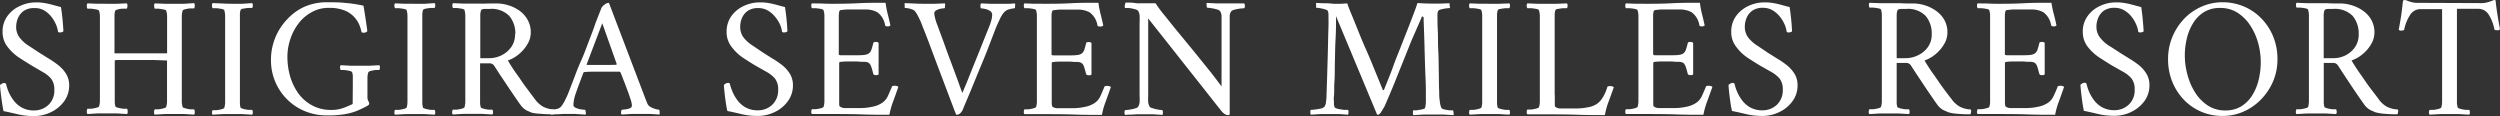<svg xmlns="http://www.w3.org/2000/svg" viewBox="0 0 377.33 17.52"><rect x="0" y="0" width="377.33" height="17.52" fill="#333333" stroke="none"/><defs><style>.cls-1{fill:#fff;}</style></defs><g id="レイヤー_2" data-name="レイヤー 2"><g id="header_footer"><path class="cls-1" d="M5.38.36a7.11,7.11,0,0,1,1.34.1c.36.06.72.14,1.09.24l1.39.37c.11.66.19,1.34.25,2s.1,1.22.12,1.57c0,.09-.05.15-.18.2a1.35,1.35,0,0,1-.34.06.39.39,0,0,1-.29-.1,4,4,0,0,0-.31-1.1,5.06,5.06,0,0,0-.71-1.19,4,4,0,0,0-1.1-.95A2.76,2.76,0,0,0,5.2,1.22a2.75,2.75,0,0,0-1.64.44,2.55,2.55,0,0,0-.86,1.1A3.43,3.43,0,0,0,2.44,4,2.61,2.61,0,0,0,3,5.72a5.27,5.27,0,0,0,1.35,1.2C4.88,7.26,5.42,7.62,6,8l1.38.86a13.25,13.25,0,0,1,1.45,1A5.09,5.09,0,0,1,10,11.19a3.29,3.29,0,0,1,.44,1.68,4,4,0,0,1-.77,2.43,5.25,5.25,0,0,1-2,1.64,5.81,5.81,0,0,1-2.56.58,10.48,10.48,0,0,1-2.46-.28c-.79-.19-1.5-.35-2.12-.47-.1-.5-.19-1-.27-1.61S.11,14.08.07,13.65,0,13,0,12.84a1.66,1.66,0,0,1,.3-.22.73.73,0,0,1,.35-.09.27.27,0,0,1,.29.24,7.67,7.67,0,0,0,.32,1A6.45,6.45,0,0,0,2,15.08a4,4,0,0,0,1.25,1.13,3.72,3.72,0,0,0,1.91.46,3.12,3.12,0,0,0,2.13-.82,2.94,2.94,0,0,0,.91-2.3,2.61,2.61,0,0,0-.48-1.67,4.47,4.47,0,0,0-1.25-1L4.81,9.91c-.64-.38-1.3-.81-2-1.26A7.28,7.28,0,0,1,1.09,7a3.56,3.56,0,0,1-.7-2.21,3.9,3.9,0,0,1,.72-2.35A4.66,4.66,0,0,1,3,.91,5.64,5.64,0,0,1,5.38.36Z"/><path class="cls-1" d="M16.17.57c.5,0,1,0,1.47,0l1.5-.06a.53.53,0,0,1,.09.4.77.77,0,0,1-.09.4l-.58,0q-.4,0-.78.12c-.24.05-.38.13-.41.23a3,3,0,0,0-.09.68c0,.28,0,.58,0,.91V8s0,0,.06.05l1.92,0c.66,0,1.34,0,2.05,0l2,0,1.91,0a.15.15,0,0,0,0-.08V3.56c0-.38,0-.74,0-1.08a3,3,0,0,0-.12-.82c0-.1-.15-.18-.4-.23s-.51-.09-.78-.12l-.56,0a.77.77,0,0,1-.09-.4.53.53,0,0,1,.09-.4l1.52.06c.49,0,1,0,1.47,0s1,0,1.47,0L29.3.47a.53.53,0,0,1,.09.4.77.77,0,0,1-.09.4l-.56,0c-.27,0-.52.07-.76.12s-.39.13-.42.23a3,3,0,0,0-.12.82c0,.34,0,.7,0,1.08V14.25c0,.38,0,.74,0,1.06a2.89,2.89,0,0,0,.12.81c0,.09.17.17.42.23a4.45,4.45,0,0,0,.76.15l.56,0a.8.8,0,0,1,.09.4.53.53,0,0,1-.09.4l-1.49-.09c-.48,0-1,0-1.47,0s-1,0-1.47,0l-1.52.09a.53.53,0,0,1-.09-.4.8.8,0,0,1,.09-.4l.56,0a4.89,4.89,0,0,0,.78-.15c.25-.06.38-.14.4-.23a2.89,2.89,0,0,0,.12-.81c0-.32,0-.68,0-1.06V9.2a.08.08,0,0,0,0-.07l-1.89-.07c-.66,0-1.33,0-2,0-1.17,0-2,0-2.6,0s-.91,0-1.09,0l-.31.05a.09.09,0,0,0,0,0v5.36c0,.33,0,.63,0,.9a2.76,2.76,0,0,0,.09.66c0,.09.17.17.41.23a4.89,4.89,0,0,0,.78.15l.58,0a.8.8,0,0,1,.09.4.53.53,0,0,1-.09.4l-1.5-.09c-.48,0-1,0-1.47,0s-1,0-1.48,0l-1.53.09a.53.53,0,0,1-.09-.4.63.63,0,0,1,.09-.4l.57,0a5,5,0,0,0,.79-.15c.25-.06.39-.14.4-.23a2.89,2.89,0,0,0,.12-.81c0-.32,0-.68,0-1.06V3.56c0-.38,0-.74,0-1.08a3,3,0,0,0-.12-.82c0-.1-.15-.18-.4-.23s-.52-.09-.79-.12l-.57,0a.61.61,0,0,1-.09-.4.53.53,0,0,1,.09-.4l1.53.06C15.19.56,15.69.57,16.17.57Z"/><path class="cls-1" d="M35.1.57c.5,0,1,0,1.47,0L38.06.47a.46.46,0,0,1,.09.36.57.57,0,0,1-.09.37c-.1,0-.29,0-.57,0a5.86,5.86,0,0,0-.78.11c-.24,0-.38.13-.41.24a2.09,2.09,0,0,0-.09.67c0,.28,0,.58,0,.91V14.64c0,.33,0,.63,0,.9a2.06,2.06,0,0,0,.09.66c0,.09.17.16.41.23a4.5,4.5,0,0,0,.78.15l.57,0a.59.59,0,0,1,.09.37.46.46,0,0,1-.09.36l-1.49-.09c-.48,0-1,0-1.47,0s-1,0-1.48,0l-1.54.09A.46.46,0,0,1,32,17a.76.76,0,0,1,.09-.37l.58,0a5,5,0,0,0,.79-.15c.25-.07.38-.14.4-.23a2.89,2.89,0,0,0,.12-.81c0-.33,0-.68,0-1.06V3.48c0-.38,0-.74,0-1.07a2.85,2.85,0,0,0-.12-.82c0-.11-.15-.19-.4-.24a6.54,6.54,0,0,0-.79-.11c-.28,0-.47,0-.58,0A.73.73,0,0,1,32,.83a.46.46,0,0,1,.09-.36l1.54.06C34.12.56,34.61.57,35.1.57Z"/><path class="cls-1" d="M53.25,12.82v-.31c0-.33,0-.63,0-.9a2,2,0,0,0-.09-.66c0-.11-.15-.19-.4-.25a6.34,6.34,0,0,0-.78-.13,5.41,5.41,0,0,0-.56,0,.72.72,0,0,1-.09-.36.47.47,0,0,1,.09-.37l1.51.08c.48,0,1,0,1.46,0s1,0,1.41,0l1.45-.08a.52.52,0,0,1,.09.37.72.72,0,0,1-.09.36,5.1,5.1,0,0,0-.55,0,5.27,5.27,0,0,0-.73.13c-.22.06-.35.14-.39.25a2.76,2.76,0,0,0-.12.8c0,.33,0,.69,0,1.07v1.79a1.18,1.18,0,0,0,.13.63.73.73,0,0,1,.13.41.22.22,0,0,1-.08.18,1.81,1.81,0,0,1-.41.26c-.37.2-.79.39-1.26.6a8.7,8.7,0,0,1-1.8.52,14.94,14.94,0,0,1-2.77.21,8.74,8.74,0,0,1-3.43-.66,8.15,8.15,0,0,1-2.69-1.82A8.24,8.24,0,0,1,40.9,9.1a8.8,8.8,0,0,1,2.42-6.16A8,8,0,0,1,46,1,8.5,8.5,0,0,1,49.48.34c.83,0,1.7,0,2.61.1a19.56,19.56,0,0,1,2.77.42c.12.71.22,1.3.29,1.78s.13.91.19,1.3.09.62.09.69,0,.14-.15.21a.81.81,0,0,1-.39.1.63.63,0,0,1-.32-.08A6.5,6.5,0,0,0,54.33,4a4.12,4.12,0,0,0-.71-1.25,4,4,0,0,0-1.46-1.11,6.1,6.1,0,0,0-2.55-.45,5.08,5.08,0,0,0-2.55.64,6.15,6.15,0,0,0-2,1.71,7.85,7.85,0,0,0-1.25,2.4,8.28,8.28,0,0,0-.43,2.63,10.71,10.71,0,0,0,.4,2.92A8.52,8.52,0,0,0,45,14.05,6.18,6.18,0,0,0,47.1,15.9a5.84,5.84,0,0,0,2.9.69,5.23,5.23,0,0,0,1.75-.27,14,14,0,0,0,1.34-.56c.09,0,.14-.09.14-.15a1.27,1.27,0,0,0,0-.22Z"/><path class="cls-1" d="M62.63.57c.51,0,1,0,1.47,0L65.6.47a.46.46,0,0,1,.09.36.73.73,0,0,1-.09.37,5.55,5.55,0,0,0-.57,0,5.86,5.86,0,0,0-.78.11q-.37.07-.42.24a2.86,2.86,0,0,0-.09.67c0,.28,0,.58,0,.91V14.64c0,.33,0,.63,0,.9a2.84,2.84,0,0,0,.09.66c0,.09.17.16.42.23a4.5,4.5,0,0,0,.78.15l.57,0a.76.76,0,0,1,.09.37.46.46,0,0,1-.09.36l-1.5-.09c-.48,0-1,0-1.47,0s-1,0-1.48,0l-1.53.09a.46.46,0,0,1-.09-.36.76.76,0,0,1,.09-.37l.57,0a4.81,4.81,0,0,0,.79-.15c.25-.07.39-.14.41-.23a3.37,3.37,0,0,0,.11-.81c0-.33,0-.68,0-1.06V3.48c0-.38,0-.74,0-1.07a3.31,3.31,0,0,0-.11-.82c0-.11-.16-.19-.41-.24a6.27,6.27,0,0,0-.79-.11c-.28,0-.47,0-.57,0a.73.73,0,0,1-.09-.37.46.46,0,0,1,.09-.36l1.53.06C61.65.56,62.15.57,62.63.57Z"/><path class="cls-1" d="M75,.52a6,6,0,0,1,1.77.29,5.8,5.8,0,0,1,1.67.83A4.25,4.25,0,0,1,79.64,3a3.83,3.83,0,0,1,.47,1.91,3.41,3.41,0,0,1-.51,1.77,5.67,5.67,0,0,1-1.3,1.51,5.3,5.3,0,0,1-1.65.94c.45.74.88,1.43,1.3,2s.85,1.24,1.3,1.86l1.5,2a3.89,3.89,0,0,0,1.19,1.09,3.82,3.82,0,0,0,1.68.44.49.49,0,0,1,0,.39,1.82,1.82,0,0,1-.08.34,20.57,20.57,0,0,1-2.12-.09A6.14,6.14,0,0,1,80.24,17l-.73-.32a2.65,2.65,0,0,1-.91-.8c-.11-.14-.3-.41-.57-.8s-.61-.89-1-1.46l-1.22-1.83c-.44-.65-.85-1.29-1.25-1.91a.87.87,0,0,0-.78-.32H72.46v5.05c0,.33,0,.63,0,.9a2.35,2.35,0,0,0,.1.66c0,.09.17.16.41.23a4.5,4.5,0,0,0,.78.15l.57,0a.66.66,0,0,1,.09.37.46.46,0,0,1-.09.36l-1.49-.09c-.48,0-1,0-1.47,0s-1,0-1.48,0l-1.54.09a.46.46,0,0,1-.09-.36.76.76,0,0,1,.09-.37l.57,0a4.93,4.93,0,0,0,.8-.15c.25-.07.38-.14.4-.23a2.89,2.89,0,0,0,.12-.81c0-.33,0-.68,0-1.06l0-10.85c0-.38,0-.74,0-1.07a3.31,3.31,0,0,0-.11-.82c0-.11-.16-.19-.41-.24a6.37,6.37,0,0,0-.78-.11,5.41,5.41,0,0,0-.56,0,.73.73,0,0,1-.09-.37.46.46,0,0,1,.09-.36l1.52.06c.5,0,1,0,1.47,0L73,.55C73.55.53,74.21.52,75,.52Zm2.78,4.63a4.08,4.08,0,0,0-.9-2.73,3.73,3.73,0,0,0-3-1.07l-.72,0c-.32,0-.5.09-.55.21a2.23,2.23,0,0,0-.12.79c0,.37,0,.75,0,1.13l0,5.3h1.35a4.17,4.17,0,0,0,1.89-.45,3.87,3.87,0,0,0,1.47-1.28A3.28,3.28,0,0,0,77.74,5.15Z"/><path class="cls-1" d="M85.9,13.73c.33-.85.64-1.64.91-2.37s.6-1.54,1-2.43.72-1.81,1.08-2.75.72-1.85,1-2.72l.9-2.29A1.52,1.52,0,0,1,91.25.7a1.08,1.08,0,0,1,.53-.26.08.08,0,0,1,.06,0l.07,0,5.17,13.58c.38,1,.6,1.56.65,1.66a1.1,1.1,0,0,0,.51.49,2.94,2.94,0,0,0,.75.3,3.06,3.06,0,0,0,.49.09.61.61,0,0,1,.07.41.94.94,0,0,1,0,.32l-1.35-.09c-.4,0-.88,0-1.43,0s-1.08,0-1.47,0l-1.47.09a.46.46,0,0,1-.09-.36.58.58,0,0,1,.12-.37,4.64,4.64,0,0,0,.73-.09,1.57,1.57,0,0,0,.67-.24.51.51,0,0,0,.11-.37,3.39,3.39,0,0,0-.17-.79c-.12-.37-.26-.79-.43-1.26l-.52-1.37c-.18-.44-.38-1-.6-1.52-.07-.07-.12-.1-.16-.1q-.39,0-1,0H90.92l-1.33,0c-.36,0-.83,0-1.4.06,0,0-.06,0-.13.08l-.66,1.75c-.18.48-.34.93-.48,1.34a5.55,5.55,0,0,0-.3,1.09,4.4,4.4,0,0,0-.07.71c0,.19.14.34.41.45a2.91,2.91,0,0,0,.83.22,4.28,4.28,0,0,0,.53.05.68.68,0,0,1,.08.33.78.78,0,0,1,0,.4l-.84-.05-.7-.05q-.36,0-.93,0t-1,0l-.78.05c-.26,0-.59,0-1,.05a.6.6,0,0,1,0-.32,1.33,1.33,0,0,1,0-.41,4.22,4.22,0,0,0,.8-.11,1.19,1.19,0,0,0,.74-.38,5.26,5.26,0,0,0,.66-1.1C85.55,14.61,85.73,14.18,85.9,13.73Zm5-10.22L88.55,9.7c0,.07,0,.1.06.1l1.18,0H90.9c.39,0,.75,0,1.07,0L93,9.78s.06,0,.08-.13Z"/><path class="cls-1" d="M114.66.36a7.18,7.18,0,0,1,1.34.1c.35.06.72.14,1.09.24s.84.23,1.39.37c.1.66.19,1.34.25,2s.1,1.22.11,1.57c0,.09,0,.15-.18.2a1.29,1.29,0,0,1-.33.06.38.38,0,0,1-.29-.1,4.43,4.43,0,0,0-.31-1.1A5.11,5.11,0,0,0,117,2.55a4,4,0,0,0-1.09-.95,2.79,2.79,0,0,0-1.44-.38,2.73,2.73,0,0,0-1.64.44,2.48,2.48,0,0,0-.86,1.1A3.43,3.43,0,0,0,111.72,4a2.67,2.67,0,0,0,.53,1.69,5.5,5.5,0,0,0,1.36,1.2L115.26,8l1.37.86a13.37,13.37,0,0,1,1.46,1,5.09,5.09,0,0,1,1.15,1.31,3.29,3.29,0,0,1,.44,1.68,4,4,0,0,1-.77,2.43,5.2,5.2,0,0,1-2,1.64,5.78,5.78,0,0,1-2.56.58,10.34,10.34,0,0,1-2.45-.28c-.79-.19-1.5-.35-2.12-.47-.11-.5-.2-1-.28-1.61s-.14-1.08-.18-1.51-.06-.7-.06-.81a1.17,1.17,0,0,1,.3-.22.73.73,0,0,1,.35-.09.26.26,0,0,1,.28.24,6.64,6.64,0,0,0,.33,1,6,6,0,0,0,.73,1.31,4,4,0,0,0,1.24,1.13,3.75,3.75,0,0,0,1.91.46,3.13,3.13,0,0,0,2.14-.82,3,3,0,0,0,.91-2.3,2.61,2.61,0,0,0-.48-1.67,4.47,4.47,0,0,0-1.25-1l-1.65-.93c-.64-.38-1.31-.81-2-1.26A7.09,7.09,0,0,1,110.37,7a3.56,3.56,0,0,1-.7-2.21,4,4,0,0,1,.71-2.35A4.76,4.76,0,0,1,112.24.91,5.6,5.6,0,0,1,114.66.36Z"/><path class="cls-1" d="M125.45.57c1.19,0,2.51,0,4-.08s2.84-.07,4.21-.07A15.3,15.3,0,0,0,134,2.18c.14.54.27,1.1.39,1.67a.59.59,0,0,1-.44.13q-.35,0-.36-.18a3,3,0,0,0-1.17-1.95,3.62,3.62,0,0,0-1.77-.42h-2.76a6.11,6.11,0,0,0-.78.07q-.36,0-.42.18a2.87,2.87,0,0,0-.09.68c0,.27,0,.56,0,.85v5c0,.07.11.12.34.13s.48,0,.75,0H129c.61,0,1.08,0,1.42-.05a1.57,1.57,0,0,0,.74-.24,1.22,1.22,0,0,0,.36-.54c.09-.25.18-.58.29-1,0-.12.14-.18.36-.18a.58.58,0,0,1,.44.13v4.78a.58.58,0,0,1-.41.1q-.32,0-.39-.18-.18-.72-.3-1.05a1.8,1.8,0,0,0-.21-.44.83.83,0,0,0-.22-.2,1.35,1.35,0,0,0-.6-.14c-.31,0-.65,0-1-.05l-1,0-.77,0a7.4,7.4,0,0,0-.74.05c-.21,0-.31.08-.31.17v5c0,.24,0,.56,0,.94s0,.59.12.65a1.39,1.39,0,0,0,.64.22c.25,0,.64,0,1.18,0h1.22a8.34,8.34,0,0,0,1.8-.19,4,4,0,0,0,1.4-.52,2.47,2.47,0,0,0,.94-1c.22-.46.44-1,.65-1.49,0-.11.15-.16.36-.16a.86.86,0,0,1,.62.16c-.24.69-.5,1.43-.79,2.21a11.55,11.55,0,0,0-.56,2c-1.37,0-2.73,0-4.08-.05s-2.88-.06-4.58-.06c-.58,0-1.11,0-1.58,0s-1,0-1.46,0a.46.46,0,0,1-.09-.36.76.76,0,0,1,.09-.37l.57,0a4.93,4.93,0,0,0,.8-.15c.25-.07.38-.14.4-.23a2.89,2.89,0,0,0,.12-.81c0-.33,0-.68,0-1.06V3.48c0-.38,0-.74,0-1.07a2.85,2.85,0,0,0-.12-.82c0-.11-.15-.19-.4-.24a6.43,6.43,0,0,0-.8-.11,5.55,5.55,0,0,0-.57,0,.73.73,0,0,1-.09-.37.46.46,0,0,1,.09-.36L124,.53C124.47.56,125,.57,125.45.57Z"/><path class="cls-1" d="M139.49.57c.55,0,1.09,0,1.61,0l1.53-.06a.83.83,0,0,1,0,.4c0,.2,0,.31-.09.33l-.48.06a2.21,2.21,0,0,0-.71.24.55.55,0,0,0-.34.53,6.72,6.72,0,0,0,.47,1.71c.14.39.32.89.56,1.53s.49,1.33.76,2.09.56,1.52.85,2.29l.78,2.1.57,1.58c.15.4.23.62.25.66l.33-.79c.2-.46.43-1,.72-1.76l.95-2.35c.35-.86.7-1.73,1.05-2.62s.69-1.71,1-2.49a8.64,8.64,0,0,0,.32-.94,3.68,3.68,0,0,0,.13-.83.67.67,0,0,0-.36-.62,2.21,2.21,0,0,0-.75-.29,4,4,0,0,0-.56-.08c-.07,0-.1-.15-.1-.35a.57.57,0,0,1,.1-.4l1.33.06c.41,0,.85,0,1.32,0h.95l.69,0,.83-.05a.78.78,0,0,1,0,.41c0,.21,0,.32-.08.32a4,4,0,0,0-.71.13,1.57,1.57,0,0,0-.9.52,4.56,4.56,0,0,0-.61,1c-.25.53-.47,1-.67,1.52L149,7.62c-.39,1-.77,1.91-1.15,2.81l-1.15,2.8c-.4,1-.85,2-1.35,3.23a1.62,1.62,0,0,1-.46.67.79.79,0,0,1-.51.19c-.05,0-.09-.06-.13-.17a1.06,1.06,0,0,0-.1-.25l-1.6-4.22c-.49-1.31-1-2.64-1.51-4S140,5.84,139.33,4.21c-.19-.5-.37-1-.56-1.35a6.69,6.69,0,0,0-.61-1.09.89.89,0,0,0-.47-.34,2.71,2.71,0,0,0-.66-.18,2.66,2.66,0,0,0-.48-.05s0-.12,0-.35a1.07,1.07,0,0,1,0-.38L138,.53C138.41.56,138.9.57,139.49.57Z"/><path class="cls-1" d="M157.58.57c1.2,0,2.52,0,4-.08s2.84-.07,4.21-.07a13.42,13.42,0,0,0,.34,1.76c.13.54.27,1.1.39,1.67A.62.62,0,0,1,166,4q-.33,0-.36-.18a3,3,0,0,0-1.17-1.95,3.56,3.56,0,0,0-1.77-.42H160a6.11,6.11,0,0,0-.78.07c-.25,0-.38.09-.42.18a2.87,2.87,0,0,0-.09.68c0,.27,0,.56,0,.85v5c0,.07.11.12.33.13s.48,0,.76,0h1.32c.61,0,1.08,0,1.42-.05a1.49,1.49,0,0,0,.74-.24,1.16,1.16,0,0,0,.37-.54c.08-.25.18-.58.28-1,0-.12.14-.18.37-.18a.61.61,0,0,1,.44.13v4.78a.61.61,0,0,1-.42.1q-.31,0-.39-.18-.18-.72-.3-1.05a1.54,1.54,0,0,0-.2-.44.87.87,0,0,0-.23-.2,1.26,1.26,0,0,0-.59-.14c-.32,0-.66,0-1-.05l-1.05,0-.77,0a7.19,7.19,0,0,0-.74.05c-.21,0-.31.08-.31.17v5c0,.24,0,.56,0,.94s.05.59.12.65a1.35,1.35,0,0,0,.63.22c.25,0,.65,0,1.19,0h1.22a8.25,8.25,0,0,0,1.79-.19,4,4,0,0,0,1.41-.52,2.39,2.39,0,0,0,.93-1c.23-.46.44-1,.65-1.49,0-.11.16-.16.37-.16a.86.86,0,0,1,.62.16c-.24.69-.51,1.43-.79,2.21a10.71,10.71,0,0,0-.56,2c-1.37,0-2.73,0-4.08-.05s-2.88-.06-4.58-.06c-.59,0-1.12,0-1.59,0s-1,0-1.45,0a.46.46,0,0,1-.09-.36.76.76,0,0,1,.09-.37l.57,0a4.81,4.81,0,0,0,.79-.15c.25-.07.39-.14.41-.23a2.93,2.93,0,0,0,.11-.81c0-.33,0-.68,0-1.06V3.48c0-.38,0-.74,0-1.07a2.9,2.9,0,0,0-.11-.82c0-.11-.16-.19-.41-.24a6.27,6.27,0,0,0-.79-.11c-.28,0-.47,0-.57,0a.73.73,0,0,1-.09-.37.46.46,0,0,1,.09-.36l1.53.06C156.61.56,157.1.57,157.58.57Z"/><path class="cls-1" d="M172.48.49h1.12c.36,0,.63,0,.81,0,.26.4.67,1,1.24,1.69s1.24,1.55,2,2.48L180,7.51c.82,1,1.61,2,2.37,2.93s1.42,1.83,2,2.61V3.43c0-.45,0-.8,0-1.06a1.47,1.47,0,0,0-.24-.71.88.88,0,0,0-.46-.24,5.43,5.43,0,0,0-.82-.18,4,4,0,0,0-.64-.07.54.54,0,0,1-.09-.38,2,2,0,0,1,0-.35l1.42.07c.44,0,.94,0,1.49,0l1,0,.78,0,1,0a1.37,1.37,0,0,1,.08.31.71.71,0,0,1-.08.42l-.61.05a6.09,6.09,0,0,0-.87.17,1,1,0,0,0-.52.27,1.47,1.47,0,0,0-.21.65c0,.25,0,.61,0,1.1V15c0,.37,0,.72,0,1.06s0,.73,0,1.18a.19.19,0,0,1-.16.13l-.18,0a.84.84,0,0,1-.35-.13,1.79,1.79,0,0,1-.54-.46l-11.07-14V14.35a9.93,9.93,0,0,0,0,1.06,1.56,1.56,0,0,0,.22.68c0,.09.2.17.45.25a8,8,0,0,0,.81.2,4,4,0,0,0,.64.07.58.58,0,0,1,.1.37,1.11,1.11,0,0,1-.05.36l-1.41-.09c-.43,0-.92,0-1.48,0-.38,0-.7,0-1,0l-.78.05c-.25,0-.58,0-1,.05a1.23,1.23,0,0,1-.08-.31.79.79,0,0,1,.08-.42,5.25,5.25,0,0,0,.6-.06,6.09,6.09,0,0,0,.87-.18c.29-.08.46-.17.51-.28a1.53,1.53,0,0,0,.22-.63,9.75,9.75,0,0,0,0-1.08v-11a10,10,0,0,0,0-1.09,1.57,1.57,0,0,0-.22-.65q-.08-.15-.51-.27a6.09,6.09,0,0,0-.87-.17l-.6,0A.79.79,0,0,1,169.8.7a1.23,1.23,0,0,1,.08-.31c.59,0,1.07,0,1.43.07S172.07.49,172.48.49Z"/><path class="cls-1" d="M201.29.57c.43,0,.81,0,1.14,0l.91-.06c.11.33.3.84.59,1.53s.62,1.51,1,2.46.81,2,1.26,3,.9,2.11,1.33,3.16l1.2,2.93a.1.1,0,0,0,.1,0s.09,0,.1-.11c.51-1.28,1-2.44,1.36-3.47s.8-2.06,1.2-3.09.86-2.17,1.34-3.42c.16-.4.32-.83.5-1.3s.38-1,.62-1.74c.82.05,1.48.08,2,.08l1.52,0,1.32-.05s0,.28.08.73a4,4,0,0,0-.59.05,4.77,4.77,0,0,0-.77.15.75.75,0,0,0-.44.24,1.43,1.43,0,0,0-.1.47,5,5,0,0,0,0,.52c0,.43,0,1.09.05,2s0,1.88.07,3,.05,2.19.08,3.26,0,2,.06,2.86c0,.49,0,1,.08,1.38a3.54,3.54,0,0,0,.23,1.09c.06.12.21.21.47.28a7.22,7.22,0,0,0,.79.13l.51,0a.78.78,0,0,1,.09.43,1,1,0,0,1,0,.3l-1.47-.09c-.47,0-1,0-1.54,0s-1.1,0-1.54,0l-1.53.09a.92.92,0,0,1-.05-.31.79.79,0,0,1,.05-.42l.49,0,.68-.11a2,2,0,0,0,.49-.14c.09,0,.15-.2.19-.44a5.43,5.43,0,0,0,.05-.63c0-.19,0-.43,0-.74s0-.55,0-.74c0-1.23-.07-2.41-.11-3.55s-.07-2.3-.1-3.48-.08-2.47-.13-3.84a1.85,1.85,0,0,0,0-.28c0-.14-.1-.21-.19-.21s-.07.06-.13.18L213,6.21c-.44,1.11-.87,2.18-1.29,3.22s-.83,2.08-1.26,3.14S209.52,14.79,209,16l-.24.41c-.12.21-.24.4-.37.59a.69.69,0,0,1-.35.3.29.29,0,0,1-.19,0,.05.05,0,0,0,0,0L201.65,2.44c0,1.11,0,2.26-.07,3.44s-.07,2.32-.1,3.43,0,2.11-.07,3,0,1.61-.07,2.16,0,.84,0,.9a2.89,2.89,0,0,0,0,.4,1.8,1.8,0,0,0,.08.38c.05.12.23.21.53.28a7.21,7.21,0,0,0,.93.15l.57,0a.52.52,0,0,1,.08.39,1.17,1.17,0,0,1-.06.34l-1.3-.09c-.36,0-.82,0-1.37,0s-1.09,0-1.49,0l-1.48.09a1.32,1.32,0,0,1-.05-.31.79.79,0,0,1,.05-.42,4.85,4.85,0,0,0,.61-.05,6.76,6.76,0,0,0,.9-.15,1,1,0,0,0,.55-.26,1.51,1.51,0,0,0,.23-.56c0-.2.06-.44.08-.72.05-1.52.1-3,.14-4.39s.08-2.67.1-3.78.05-2,.07-2.73,0-1.12,0-1.24,0-.37,0-.55a1.63,1.63,0,0,0-.09-.46c0-.11-.18-.2-.43-.28a6.34,6.34,0,0,0-.78-.18,4.44,4.44,0,0,0-.56-.06,1.35,1.35,0,0,1,0-.35,1.83,1.83,0,0,1,0-.38l1,.05.72,0Z"/><path class="cls-1" d="M224.85.57c.5,0,1,0,1.46,0l1.5-.06a.46.46,0,0,1,.09.36.73.73,0,0,1-.09.37c-.1,0-.3,0-.57,0a5.86,5.86,0,0,0-.78.11c-.25,0-.38.13-.42.24a2.86,2.86,0,0,0-.09.67c0,.28,0,.58,0,.91V14.64c0,.33,0,.63,0,.9a2.84,2.84,0,0,0,.09.66c0,.09.17.16.42.23a4.5,4.5,0,0,0,.78.15l.57,0a.76.76,0,0,1,.09.37.46.46,0,0,1-.09.36l-1.5-.09c-.47,0-1,0-1.46,0s-1,0-1.49,0l-1.53.09a.46.46,0,0,1-.09-.36.76.76,0,0,1,.09-.37l.57,0a4.81,4.81,0,0,0,.79-.15c.26-.07.39-.14.41-.23a2.59,2.59,0,0,0,.11-.81c0-.33,0-.68,0-1.06V3.48c0-.38,0-.74,0-1.07a2.57,2.57,0,0,0-.11-.82c0-.11-.15-.19-.41-.24a6.27,6.27,0,0,0-.79-.11c-.28,0-.47,0-.57,0a.73.73,0,0,1-.09-.37.46.46,0,0,1,.09-.36l1.53.06C223.87.56,224.36.57,224.85.57Z"/><path class="cls-1" d="M234.67,14.33v.76q0,.38,0,.69c0,.21.05.33.1.37a1.43,1.43,0,0,0,.64.22c.25,0,.65,0,1.18,0h1.43a8.64,8.64,0,0,0,1.6-.17A3.57,3.57,0,0,0,241,15.7a3.26,3.26,0,0,0,.87-.93,6.26,6.26,0,0,0,.72-1.61c0-.11.16-.16.36-.16a.9.9,0,0,1,.63.16c-.25.69-.51,1.43-.8,2.21a10.59,10.59,0,0,0-.55,2c-1.37,0-2.73,0-4.09-.05s-2.87-.06-4.57-.06c-.59,0-1.12,0-1.59,0s-1,0-1.45,0a.46.46,0,0,1-.1-.36.66.66,0,0,1,.1-.37l.57,0a5,5,0,0,0,.79-.15c.25-.07.39-.14.4-.23a2.89,2.89,0,0,0,.12-.81c0-.33,0-.68,0-1.06V3.48c0-.38,0-.74,0-1.07a2.85,2.85,0,0,0-.12-.82c0-.11-.15-.19-.4-.24a6.54,6.54,0,0,0-.79-.11c-.28,0-.47,0-.57,0a.63.63,0,0,1-.1-.37.46.46,0,0,1,.1-.36l1.53.06c.5,0,1,0,1.48,0s1,0,1.47,0l1.49-.06a.5.5,0,0,1,.1.36.63.63,0,0,1-.1.37c-.1,0-.29,0-.57,0a6.37,6.37,0,0,0-.78.11c-.24,0-.38.13-.41.24a2.41,2.41,0,0,0-.09.67c0,.28,0,.58,0,.91V14.33Z"/><path class="cls-1" d="M248.4.57c1.2,0,2.51,0,3.95-.08s2.85-.07,4.22-.07a13.48,13.48,0,0,0,.33,1.76c.14.54.27,1.1.39,1.67a.58.58,0,0,1-.44.13c-.22,0-.35-.06-.36-.18a3,3,0,0,0-1.17-1.95,3.62,3.62,0,0,0-1.77-.42h-2.76a6.46,6.46,0,0,0-.78.07c-.24,0-.38.09-.41.18a2.11,2.11,0,0,0-.09.68c0,.27,0,.56,0,.85v5c0,.07.12.12.34.13s.48,0,.75,0h1.33c.61,0,1.08,0,1.42-.05a1.53,1.53,0,0,0,.74-.24,1.14,1.14,0,0,0,.36-.54,9.9,9.9,0,0,0,.29-1q0-.18.36-.18a.62.62,0,0,1,.45.13v4.78a.61.61,0,0,1-.42.1q-.31,0-.39-.18-.18-.72-.3-1.05a1.8,1.8,0,0,0-.21-.44.7.7,0,0,0-.22-.2,1.31,1.31,0,0,0-.6-.14c-.31,0-.65,0-1-.05l-1.06,0-.76,0a7.41,7.41,0,0,0-.75.05c-.2,0-.31.08-.31.17v5c0,.24,0,.56,0,.94s0,.59.11.65a1.43,1.43,0,0,0,.64.22c.25,0,.65,0,1.18,0h1.23a8.31,8.31,0,0,0,1.79-.19,3.91,3.91,0,0,0,1.4-.52,2.47,2.47,0,0,0,.94-1c.22-.46.44-1,.65-1.49,0-.11.15-.16.36-.16a.9.9,0,0,1,.63.16c-.25.69-.51,1.43-.8,2.21a11.55,11.55,0,0,0-.56,2c-1.36,0-2.73,0-4.08-.05s-2.87-.06-4.57-.06c-.59,0-1.12,0-1.59,0s-1,0-1.46,0a.56.56,0,0,1-.09-.36.76.76,0,0,1,.09-.37l.58,0a5,5,0,0,0,.79-.15c.25-.07.39-.14.4-.23a2.89,2.89,0,0,0,.12-.81c0-.33,0-.68,0-1.06V3.48c0-.38,0-.74,0-1.07a2.85,2.85,0,0,0-.12-.82c0-.11-.15-.19-.4-.24a6.54,6.54,0,0,0-.79-.11c-.28,0-.47,0-.58,0a.73.73,0,0,1-.09-.37.56.56,0,0,1,.09-.36l1.54.06C247.42.56,247.92.57,248.4.57Z"/><path class="cls-1" d="M266.29.36a7.18,7.18,0,0,1,1.34.1c.35.06.72.14,1.09.24s.84.23,1.39.37c.1.66.19,1.34.25,2s.1,1.22.11,1.57c0,.09,0,.15-.18.2a1.29,1.29,0,0,1-.33.06.38.38,0,0,1-.29-.1,4.43,4.43,0,0,0-.31-1.1,5.11,5.11,0,0,0-.72-1.19,4,4,0,0,0-1.09-.95,2.82,2.82,0,0,0-1.44-.38,2.73,2.73,0,0,0-1.64.44,2.48,2.48,0,0,0-.86,1.1A3.43,3.43,0,0,0,263.35,4a2.67,2.67,0,0,0,.53,1.69,5.5,5.5,0,0,0,1.36,1.2L266.89,8l1.37.86a13.37,13.37,0,0,1,1.46,1,5.09,5.09,0,0,1,1.15,1.31,3.29,3.29,0,0,1,.44,1.68,4,4,0,0,1-.77,2.43,5.2,5.2,0,0,1-2,1.64,5.78,5.78,0,0,1-2.56.58,10.34,10.34,0,0,1-2.45-.28c-.79-.19-1.5-.35-2.12-.47-.11-.5-.2-1-.28-1.61s-.14-1.08-.18-1.51-.06-.7-.06-.81a1.17,1.17,0,0,1,.3-.22.73.73,0,0,1,.35-.09.26.26,0,0,1,.28.24,6.64,6.64,0,0,0,.33,1,6,6,0,0,0,.73,1.31,4,4,0,0,0,1.24,1.13,3.75,3.75,0,0,0,1.91.46,3.13,3.13,0,0,0,2.14-.82,3,3,0,0,0,.91-2.3,2.61,2.61,0,0,0-.48-1.67,4.62,4.62,0,0,0-1.25-1l-1.65-.93c-.64-.38-1.31-.81-2-1.26A7.09,7.09,0,0,1,262,7a3.56,3.56,0,0,1-.7-2.21A4,4,0,0,1,262,2.46,4.76,4.76,0,0,1,263.87.91,5.6,5.6,0,0,1,266.29.36Z"/><path class="cls-1" d="M288.78.52a6,6,0,0,1,1.77.29,5.8,5.8,0,0,1,1.67.83A4.25,4.25,0,0,1,293.46,3a3.83,3.83,0,0,1,.47,1.91,3.41,3.41,0,0,1-.51,1.77,5.67,5.67,0,0,1-1.3,1.51,5.3,5.3,0,0,1-1.65.94c.45.74.88,1.43,1.3,2s.85,1.24,1.3,1.86.95,1.29,1.51,2a3.75,3.75,0,0,0,1.18,1.09,3.82,3.82,0,0,0,1.68.44c.07.07.08.2.05.39a1.82,1.82,0,0,1-.08.34,20.57,20.57,0,0,1-2.12-.09,6.14,6.14,0,0,1-1.23-.22l-.73-.32a2.65,2.65,0,0,1-.91-.8c-.11-.14-.3-.41-.57-.8s-.61-.89-1-1.46l-1.22-1.83c-.44-.65-.85-1.29-1.25-1.91a.87.87,0,0,0-.78-.32h-1.33v5.05c0,.33,0,.63,0,.9a2.06,2.06,0,0,0,.09.66c0,.09.17.16.41.23a4.5,4.5,0,0,0,.78.15l.57,0a.66.66,0,0,1,.1.37.5.5,0,0,1-.1.36l-1.49-.09c-.48,0-1,0-1.47,0s-1,0-1.48,0l-1.54.09a.5.5,0,0,1-.09-.36.76.76,0,0,1,.09-.37l.58,0a5,5,0,0,0,.79-.15c.25-.07.38-.14.4-.23a2.89,2.89,0,0,0,.12-.81c0-.33,0-.68,0-1.06l0-10.85c0-.38,0-.74,0-1.07a2.9,2.9,0,0,0-.11-.82c0-.11-.16-.19-.41-.24a6.37,6.37,0,0,0-.78-.11,5.41,5.41,0,0,0-.56,0,.73.73,0,0,1-.09-.37.5.5,0,0,1,.09-.36l1.53.06c.49,0,1,0,1.46,0l1.63,0C287.37.53,288,.52,288.78.52Zm2.78,4.63a4.08,4.08,0,0,0-.9-2.73,3.72,3.72,0,0,0-3-1.07l-.71,0c-.33,0-.51.09-.56.21a2.23,2.23,0,0,0-.12.79c0,.37,0,.75,0,1.13l0,5.3h1.35a4.17,4.17,0,0,0,1.89-.45A3.87,3.87,0,0,0,291,7.08,3.28,3.28,0,0,0,291.56,5.15Z"/><path class="cls-1" d="M301.47.57c1.19,0,2.51,0,3.95-.08s2.84-.07,4.21-.07A15.3,15.3,0,0,0,310,2.18c.14.54.27,1.1.39,1.67a.61.61,0,0,1-.44.13c-.23,0-.35-.06-.37-.18a3,3,0,0,0-1.17-1.95,3.56,3.56,0,0,0-1.77-.42h-2.75a6.11,6.11,0,0,0-.78.07q-.36,0-.42.18a2.87,2.87,0,0,0-.09.68c0,.27,0,.56,0,.85v5c0,.07.11.12.34.13s.47,0,.75,0H305c.6,0,1.08,0,1.41-.05a1.49,1.49,0,0,0,.74-.24,1.16,1.16,0,0,0,.37-.54c.08-.25.18-.58.28-1,0-.12.14-.18.37-.18a.59.59,0,0,1,.44.13v4.78a.61.61,0,0,1-.42.1.39.39,0,0,1-.39-.18c-.12-.48-.22-.83-.29-1.05a1.8,1.8,0,0,0-.21-.44.83.83,0,0,0-.22-.2,1.35,1.35,0,0,0-.6-.14c-.31,0-.66,0-1-.05l-1.05,0-.77,0a7.4,7.4,0,0,0-.74.05c-.21,0-.31.08-.31.17v5c0,.24,0,.56,0,.94s.05.59.12.65a1.35,1.35,0,0,0,.64.22c.25,0,.64,0,1.18,0h1.22a8.25,8.25,0,0,0,1.79-.19,4,4,0,0,0,1.41-.52,2.39,2.39,0,0,0,.93-1,15.88,15.88,0,0,0,.65-1.49c0-.11.16-.16.37-.16a.86.86,0,0,1,.62.16c-.24.69-.5,1.43-.79,2.21a10.71,10.71,0,0,0-.56,2c-1.37,0-2.73,0-4.08-.05s-2.88-.06-4.58-.06c-.59,0-1.12,0-1.58,0s-1,0-1.46,0a.46.46,0,0,1-.09-.36.76.76,0,0,1,.09-.37l.57,0a5.14,5.14,0,0,0,.8-.15c.25-.07.38-.14.4-.23a2.59,2.59,0,0,0,.11-.81c0-.33,0-.68,0-1.06V3.48c0-.38,0-.74,0-1.07a2.57,2.57,0,0,0-.11-.82c0-.11-.15-.19-.4-.24a6.7,6.7,0,0,0-.8-.11c-.27,0-.47,0-.57,0a.73.73,0,0,1-.09-.37.46.46,0,0,1,.09-.36L300,.53C300.49.56,301,.57,301.47.57Z"/><path class="cls-1" d="M319.35.36a7.11,7.11,0,0,1,1.34.1c.36.06.72.14,1.1.24s.83.23,1.39.37q.15,1,.24,2c.06.7.1,1.22.12,1.57,0,.09,0,.15-.18.2a1.28,1.28,0,0,1-.34.06.39.39,0,0,1-.29-.1,3.71,3.71,0,0,0-.31-1.1,5.06,5.06,0,0,0-.71-1.19,4.12,4.12,0,0,0-1.09-.95,2.83,2.83,0,0,0-1.45-.38,2.75,2.75,0,0,0-1.64.44,2.53,2.53,0,0,0-.85,1.1A3.24,3.24,0,0,0,316.42,4,2.61,2.61,0,0,0,317,5.72a5.27,5.27,0,0,0,1.35,1.2c.55.34,1.1.7,1.65,1.06l1.38.86a14.41,14.41,0,0,1,1.46,1,5.05,5.05,0,0,1,1.14,1.31,3.29,3.29,0,0,1,.44,1.68,4,4,0,0,1-.76,2.43,5.28,5.28,0,0,1-2,1.64,5.81,5.81,0,0,1-2.56.58,10.48,10.48,0,0,1-2.46-.28c-.79-.19-1.49-.35-2.12-.47-.1-.5-.19-1-.27-1.61s-.14-1.08-.18-1.51-.07-.7-.07-.81a1.66,1.66,0,0,1,.3-.22.73.73,0,0,1,.35-.09.27.27,0,0,1,.29.24,7.67,7.67,0,0,0,.32,1,6.45,6.45,0,0,0,.73,1.31,4,4,0,0,0,1.25,1.13,3.72,3.72,0,0,0,1.91.46,3.11,3.11,0,0,0,2.13-.82,2.94,2.94,0,0,0,.91-2.3,2.61,2.61,0,0,0-.48-1.67,4.47,4.47,0,0,0-1.25-1l-1.65-.93c-.64-.38-1.3-.81-2-1.26A7.28,7.28,0,0,1,315.06,7a3.62,3.62,0,0,1-.7-2.21,3.9,3.9,0,0,1,.72-2.35A4.62,4.62,0,0,1,316.94.91,5.56,5.56,0,0,1,319.35.36Z"/><path class="cls-1" d="M335.45.34a8.27,8.27,0,0,1,3.18.62,8,8,0,0,1,2.64,1.78,8.56,8.56,0,0,1,1.81,2.73,8.9,8.9,0,0,1,.66,3.47,8.48,8.48,0,0,1-.66,3.35A9,9,0,0,1,341.27,15a8.37,8.37,0,0,1-2.64,1.84,7.77,7.77,0,0,1-3.18.66,8,8,0,0,1-5.79-2.4,8.66,8.66,0,0,1-1.78-2.73,9,9,0,0,1-.65-3.45,8.7,8.7,0,0,1,.65-3.35,9.06,9.06,0,0,1,1.78-2.74A8.2,8.2,0,0,1,332.29,1,7.75,7.75,0,0,1,335.45.34Zm-.37.86a4.54,4.54,0,0,0-2.44.63A5.1,5.1,0,0,0,331,3.51a7.74,7.74,0,0,0-.94,2.31,10.9,10.9,0,0,0,.11,5.5A9.54,9.54,0,0,0,331.34,14a6.43,6.43,0,0,0,1.91,1.94,4.77,4.77,0,0,0,2.61.73,4.56,4.56,0,0,0,2.45-.64,5.19,5.19,0,0,0,1.66-1.7,7.79,7.79,0,0,0,.95-2.36,11.19,11.19,0,0,0,.3-2.56,11,11,0,0,0-.4-2.94,9.25,9.25,0,0,0-1.2-2.65,6.59,6.59,0,0,0-1.92-1.91A4.79,4.79,0,0,0,335.08,1.2Z"/><path class="cls-1" d="M353.23.52A6,6,0,0,1,355,.81a5.73,5.73,0,0,1,1.68.83A4.22,4.22,0,0,1,357.91,3a3.83,3.83,0,0,1,.47,1.91,3.41,3.41,0,0,1-.51,1.77,5.49,5.49,0,0,1-1.3,1.51,5.3,5.3,0,0,1-1.65.94c.45.74.89,1.43,1.3,2s.85,1.24,1.3,1.86,1,1.29,1.51,2a3.86,3.86,0,0,0,1.18,1.09,3.9,3.9,0,0,0,1.68.44.42.42,0,0,1,.05.39,1.22,1.22,0,0,1-.08.34,20.36,20.36,0,0,1-2.11-.09,6.13,6.13,0,0,1-1.24-.22l-.73-.32a2.74,2.74,0,0,1-.91-.8l-.57-.8c-.28-.4-.61-.89-1-1.46l-1.22-1.83-1.25-1.91a.87.87,0,0,0-.78-.32h-1.32v5.05c0,.33,0,.63,0,.9a2.84,2.84,0,0,0,.09.66c0,.09.17.16.42.23a4.5,4.5,0,0,0,.78.15l.57,0a.76.76,0,0,1,.09.37.46.46,0,0,1-.09.36l-1.5-.09c-.47,0-1,0-1.47,0s-1,0-1.48,0l-1.53.09a.46.46,0,0,1-.09-.36.76.76,0,0,1,.09-.37l.57,0a4.81,4.81,0,0,0,.79-.15c.25-.07.39-.14.41-.23a3.37,3.37,0,0,0,.11-.81c0-.33,0-.68,0-1.06l0-10.85c0-.38,0-.74,0-1.07a2.85,2.85,0,0,0-.12-.82c0-.11-.15-.19-.4-.24a6.37,6.37,0,0,0-.78-.11,5.59,5.59,0,0,0-.56,0,.73.73,0,0,1-.09-.37.46.46,0,0,1,.09-.36l1.52.06c.49,0,1,0,1.47,0l1.62,0C351.82.53,352.49.52,353.23.52ZM356,5.15a4.13,4.13,0,0,0-.89-2.73,3.74,3.74,0,0,0-3-1.07l-.71,0c-.32,0-.51.09-.56.21a2.23,2.23,0,0,0-.12.79c0,.37,0,.75,0,1.13l0,5.3h1.35A4.1,4.1,0,0,0,354,8.36a3.87,3.87,0,0,0,1.47-1.28A3.28,3.28,0,0,0,356,5.15Z"/><path class="cls-1" d="M374.66.47a3.18,3.18,0,0,0,.8-.13,5.63,5.63,0,0,0,.73-.24,1,1,0,0,1,.29-.1.49.49,0,0,1,.18.05c.08.78.18,1.54.3,2.26s.24,1.43.37,2.11a.59.59,0,0,1-.18.13.45.45,0,0,1-.31,0c-.19,0-.31,0-.36-.13a6.08,6.08,0,0,0-.86-2.21,1.81,1.81,0,0,0-1.56-.88h-3.23v13c0,.38,0,.73,0,1.06a2.93,2.93,0,0,0,.11.81c0,.09.18.16.42.23a4.57,4.57,0,0,0,.77.15l.56,0a.76.76,0,0,1,.09.37.46.46,0,0,1-.09.36l-1.5-.09c-.48,0-1,0-1.47,0s-1,0-1.48,0l-1.53.09a.5.5,0,0,1-.1-.36.66.66,0,0,1,.1-.37l.57,0a4.81,4.81,0,0,0,.79-.15c.25-.07.39-.14.4-.23a2.89,2.89,0,0,0,.12-.81c0-.33,0-.68,0-1.06V1.38h-3.27a1.81,1.81,0,0,0-1.56.88,6.28,6.28,0,0,0-.89,2.21c0,.09-.17.13-.36.13a.42.42,0,0,1-.3,0,.92.92,0,0,1-.17-.13c.14-.68.26-1.38.37-2.11s.19-1.48.28-2.26A.54.54,0,0,1,363,0a1.7,1.7,0,0,1,.29.09,5.58,5.58,0,0,0,.66.22,2.88,2.88,0,0,0,.74.12Z"/></g></g></svg>